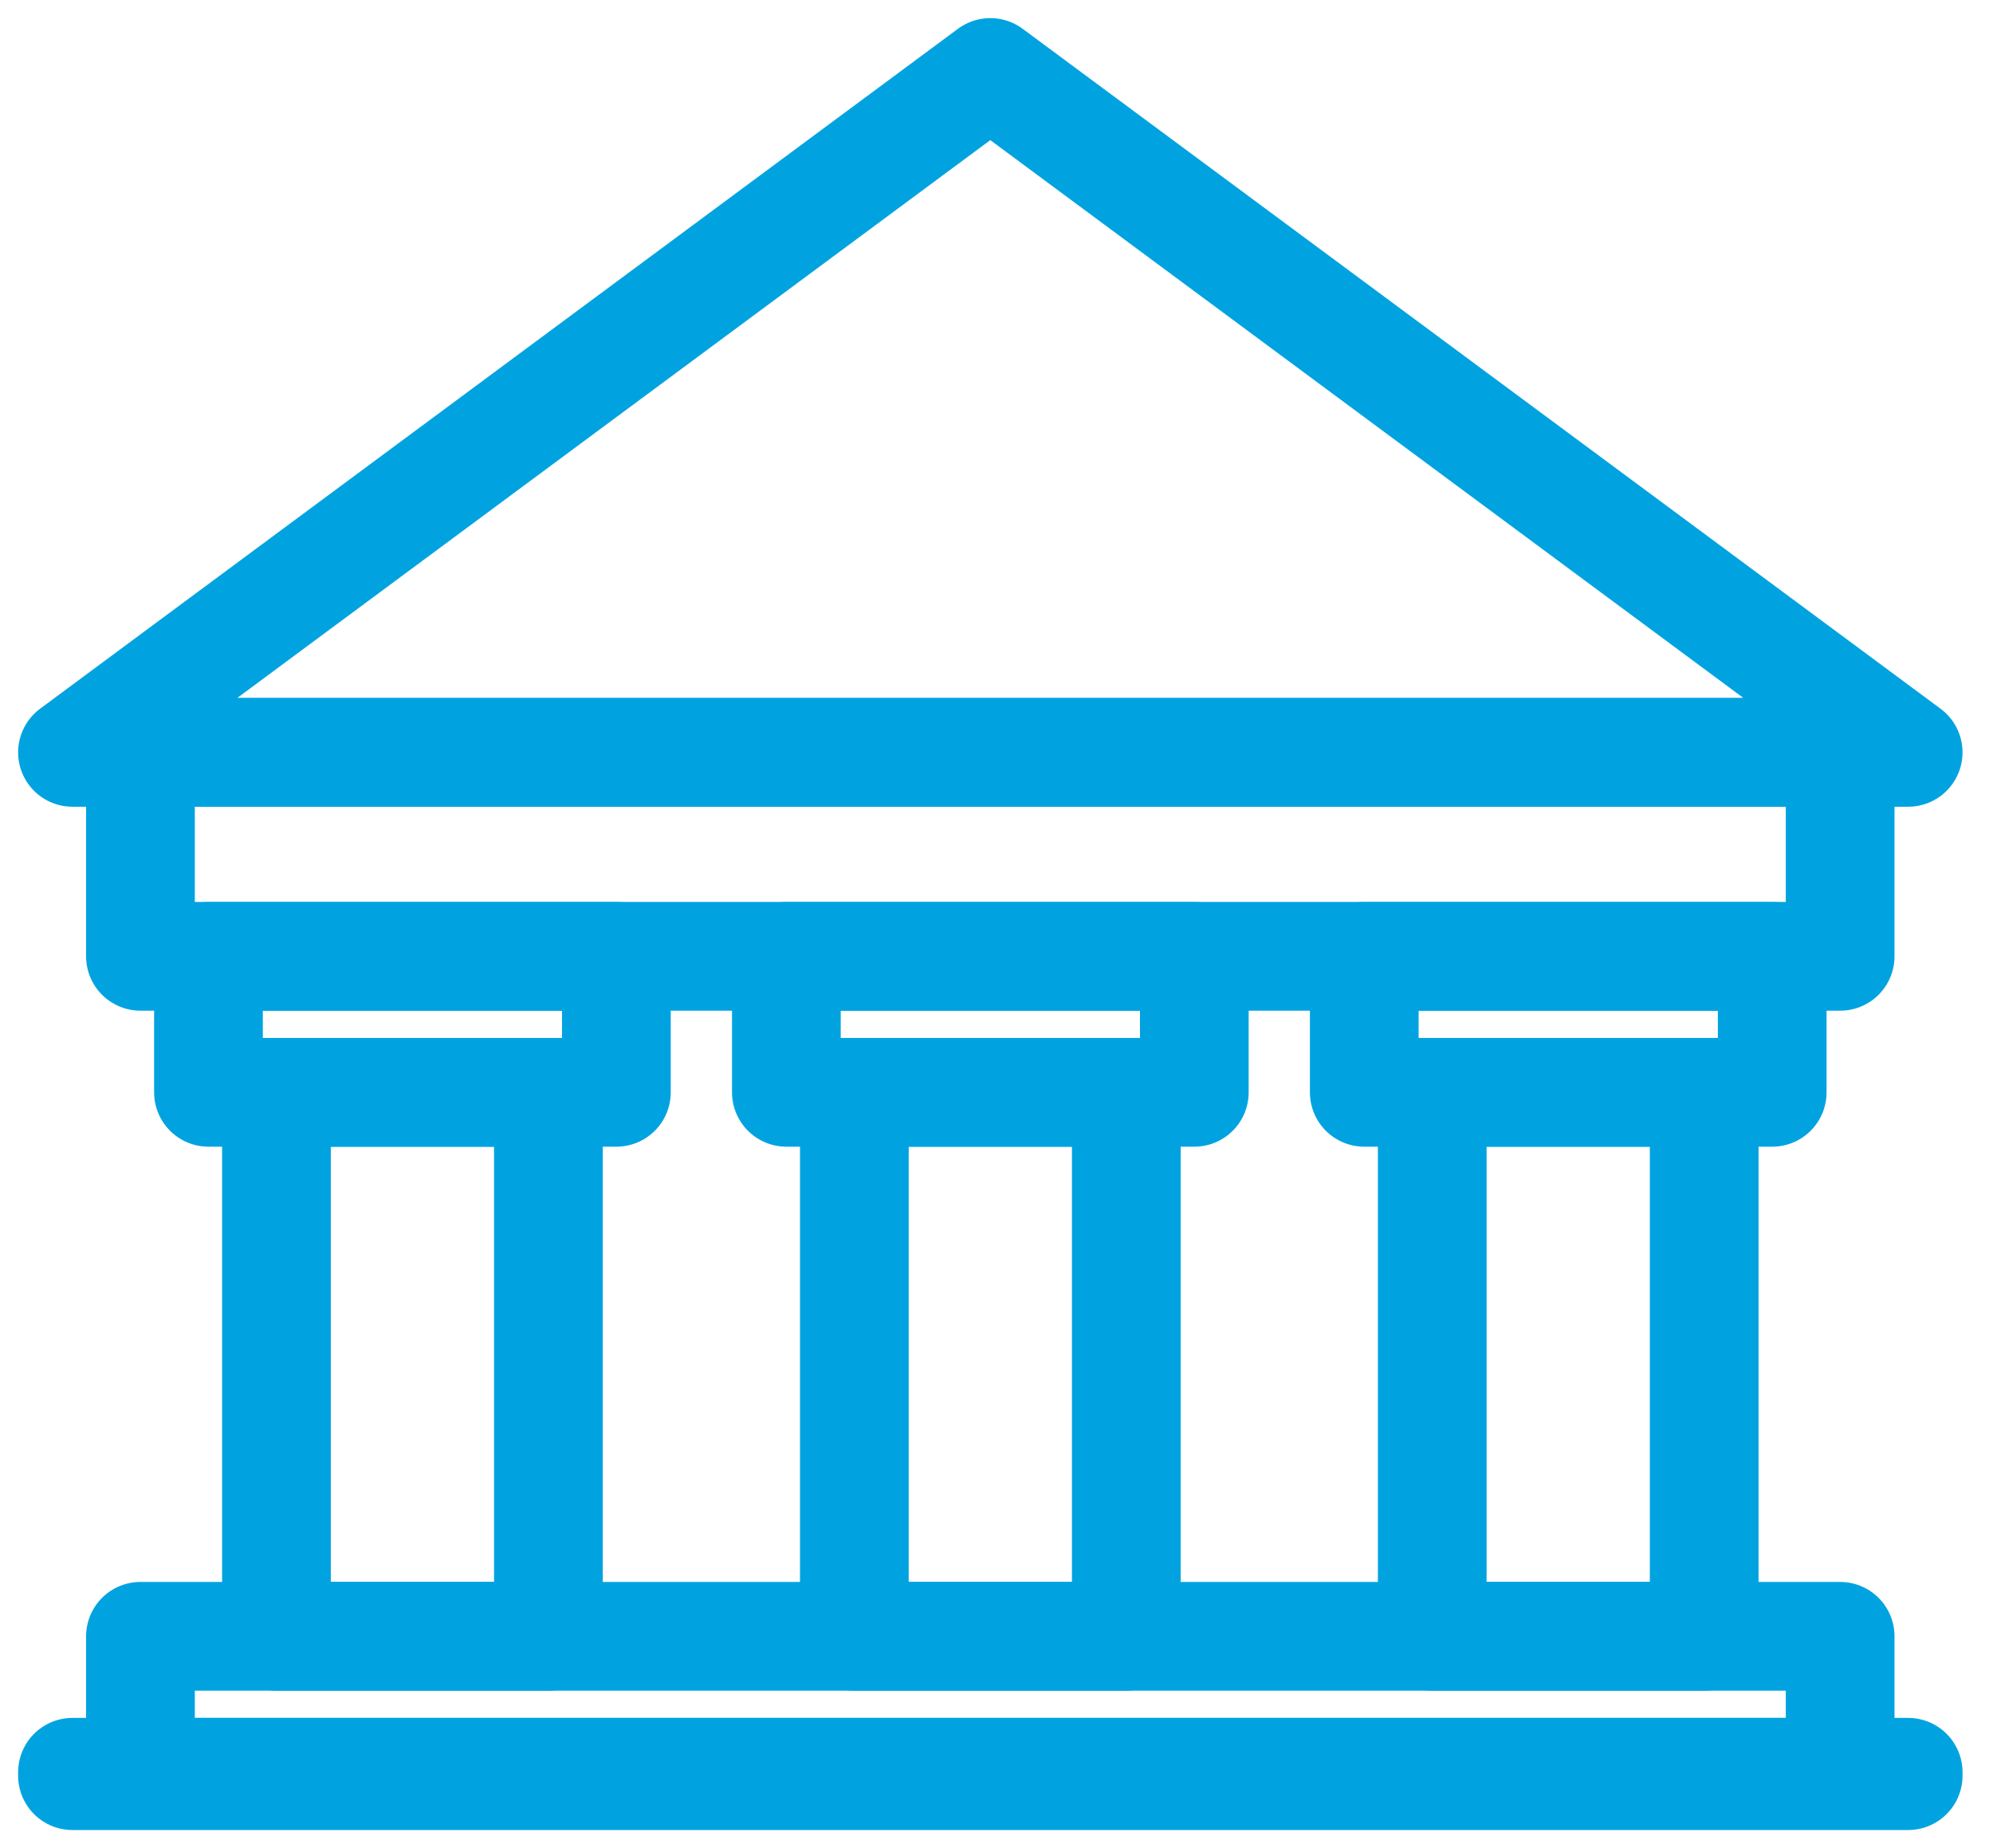 <svg width="55" height="51" viewBox="0 0 55 51" fill="none" xmlns="http://www.w3.org/2000/svg">
<path d="M50.782 45.154L3.876 45.154L3.876 48.907L50.782 48.907V45.154Z" stroke="#00A3E0" stroke-width="3" stroke-miterlimit="10" stroke-linecap="round" stroke-linejoin="round"/>
<path d="M15.134 30.145H7.629L7.629 45.154H15.134L15.134 30.145Z" stroke="#00A3E0" stroke-width="3" stroke-miterlimit="10" stroke-linecap="round" stroke-linejoin="round"/>
<path d="M31.082 30.145H23.577L23.577 45.154H31.082L31.082 30.145Z" stroke="#00A3E0" stroke-width="3" stroke-miterlimit="10" stroke-linecap="round" stroke-linejoin="round"/>
<path d="M47.03 30.145H39.525V45.154H47.03V30.145Z" stroke="#00A3E0" stroke-width="3" stroke-miterlimit="10" stroke-linecap="round" stroke-linejoin="round"/>
<path d="M50.782 20.762L3.876 20.762L3.876 26.39L50.782 26.39V20.762Z" stroke="#00A3E0" stroke-width="3" stroke-miterlimit="10" stroke-linecap="round" stroke-linejoin="round"/>
<path d="M52.659 20.762L27.329 2L2 20.762L52.659 20.762Z" stroke="#00A3E0" stroke-width="3" stroke-miterlimit="10" stroke-linecap="round" stroke-linejoin="round"/>
<path d="M17.01 26.391L5.753 26.391L5.753 30.143H17.01V26.391Z" stroke="#00A3E0" stroke-width="3" stroke-miterlimit="10" stroke-linecap="round" stroke-linejoin="round"/>
<path d="M32.959 26.391L21.701 26.391V30.143H32.959V26.391Z" stroke="#00A3E0" stroke-width="3" stroke-miterlimit="10" stroke-linecap="round" stroke-linejoin="round"/>
<path d="M48.907 26.391L37.649 26.391V30.143H48.907V26.391Z" stroke="#00A3E0" stroke-width="3" stroke-miterlimit="10" stroke-linecap="round" stroke-linejoin="round"/>
<path d="M52.659 48.906L2 48.906V49L52.659 49V48.906Z" stroke="#00A3E0" stroke-width="3" stroke-miterlimit="10" stroke-linecap="round" stroke-linejoin="round"/>
</svg>
